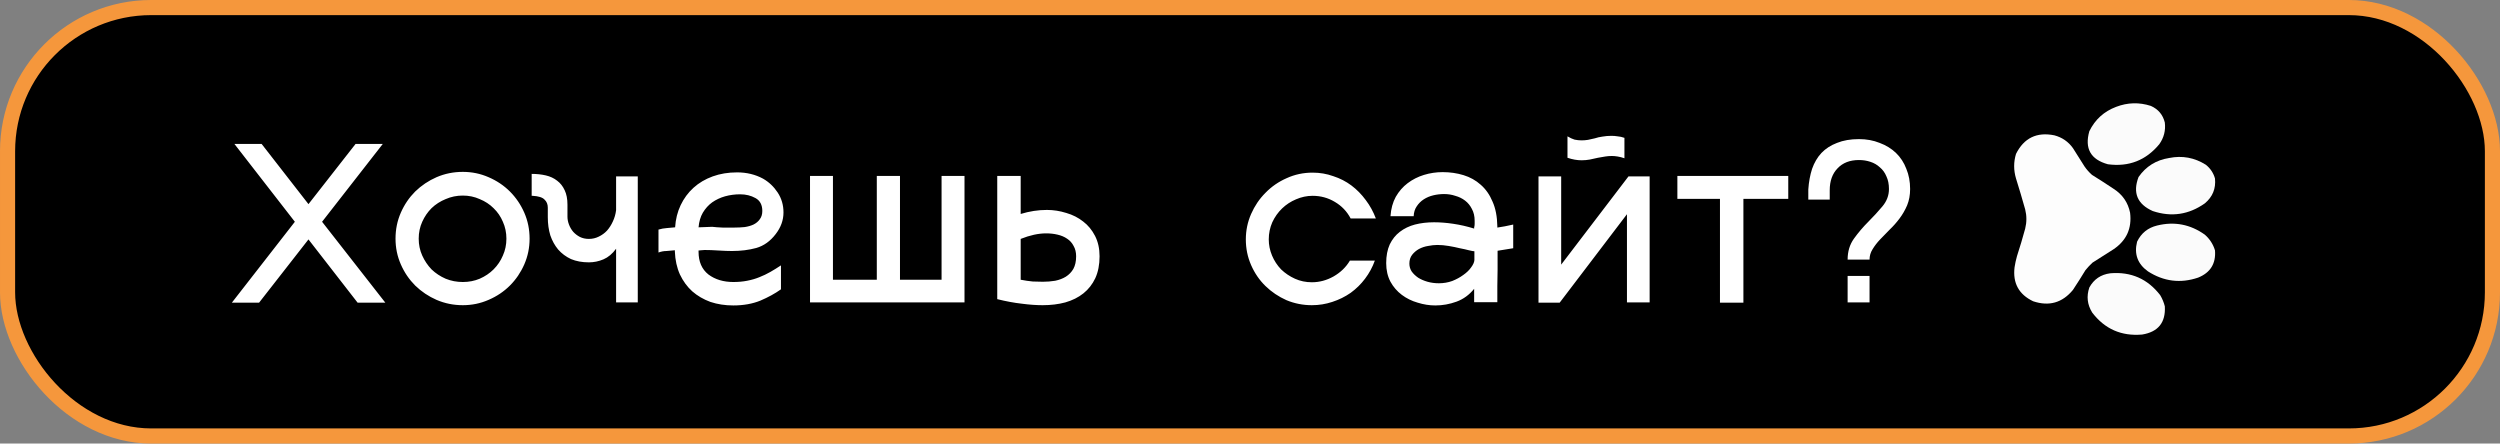 <?xml version="1.0" encoding="UTF-8"?> <svg xmlns="http://www.w3.org/2000/svg" width="496" height="88" viewBox="0 0 496 88" fill="none"><rect x="0" y="0" width="496" height="88" fill="#808080" stroke="none"/><rect x="1.5" y="1.5" width="493" height="85" rx="28.5" fill="black" stroke="#F5973C" stroke-width="3"></rect><path d="M63.9 44L76.45 60.05H70.95L61.2 47.5L51.4 60.05H46L58.5 44L46.5 28.55H51.9L61.2 40.5L70.55 28.55H75.95L63.9 44ZM91.821 60.55C89.987 60.55 88.254 60.2 86.621 59.5C85.021 58.8 83.604 57.85 82.371 56.65C81.171 55.45 80.221 54.05 79.521 52.45C78.821 50.85 78.471 49.15 78.471 47.35C78.471 45.517 78.821 43.8 79.521 42.2C80.221 40.6 81.171 39.2 82.371 38C83.604 36.8 85.021 35.85 86.621 35.15C88.254 34.45 89.987 34.1 91.821 34.1C93.621 34.1 95.321 34.45 96.921 35.15C98.554 35.85 99.971 36.8 101.171 38C102.371 39.2 103.321 40.6 104.021 42.2C104.721 43.8 105.071 45.517 105.071 47.35C105.071 49.15 104.721 50.85 104.021 52.45C103.321 54.05 102.371 55.45 101.171 56.65C99.971 57.85 98.554 58.8 96.921 59.5C95.321 60.2 93.621 60.55 91.821 60.55ZM91.821 38.8C90.621 38.8 89.487 39.033 88.421 39.5C87.354 39.933 86.421 40.533 85.621 41.3C84.854 42.067 84.237 42.967 83.771 44C83.304 45.033 83.071 46.15 83.071 47.35C83.071 48.55 83.304 49.667 83.771 50.7C84.237 51.733 84.854 52.65 85.621 53.45C86.421 54.217 87.354 54.833 88.421 55.3C89.487 55.733 90.621 55.95 91.821 55.95C93.021 55.95 94.137 55.733 95.171 55.3C96.237 54.833 97.154 54.217 97.921 53.45C98.721 52.65 99.337 51.733 99.771 50.7C100.237 49.667 100.471 48.55 100.471 47.35C100.471 46.15 100.237 45.033 99.771 44C99.337 42.967 98.721 42.067 97.921 41.3C97.154 40.533 96.237 39.933 95.171 39.5C94.137 39.033 93.021 38.8 91.821 38.8ZM91.821 60.55C89.987 60.55 88.254 60.2 86.621 59.5C85.021 58.8 83.604 57.85 82.371 56.65C81.171 55.45 80.221 54.05 79.521 52.45C78.821 50.85 78.471 49.15 78.471 47.35C78.471 45.517 78.821 43.8 79.521 42.2C80.221 40.6 81.171 39.2 82.371 38C83.604 36.8 85.021 35.85 86.621 35.15C88.254 34.45 89.987 34.1 91.821 34.1C93.621 34.1 95.321 34.45 96.921 35.15C98.554 35.85 99.971 36.8 101.171 38C102.371 39.2 103.321 40.6 104.021 42.2C104.721 43.8 105.071 45.517 105.071 47.35C105.071 49.15 104.721 50.85 104.021 52.45C103.321 54.05 102.371 55.45 101.171 56.65C99.971 57.85 98.554 58.8 96.921 59.5C95.321 60.2 93.621 60.55 91.821 60.55ZM91.821 38.8C90.621 38.8 89.487 39.033 88.421 39.5C87.354 39.933 86.421 40.533 85.621 41.3C84.854 42.067 84.237 42.967 83.771 44C83.304 45.033 83.071 46.15 83.071 47.35C83.071 48.55 83.304 49.667 83.771 50.7C84.237 51.733 84.854 52.65 85.621 53.45C86.421 54.217 87.354 54.833 88.421 55.3C89.487 55.733 90.621 55.95 91.821 55.95C93.021 55.95 94.137 55.733 95.171 55.3C96.237 54.833 97.154 54.217 97.921 53.45C98.721 52.65 99.337 51.733 99.771 50.7C100.237 49.667 100.471 48.55 100.471 47.35C100.471 46.15 100.237 45.033 99.771 44C99.337 42.967 98.721 42.067 97.921 41.3C97.154 40.533 96.237 39.933 95.171 39.5C94.137 39.033 93.021 38.8 91.821 38.8ZM126.534 35V60H122.234V49.35C121.501 50.35 120.668 51.05 119.734 51.45C118.801 51.85 117.834 52.05 116.834 52.05C115.501 52.05 114.318 51.833 113.284 51.4C112.284 50.933 111.434 50.3 110.734 49.5C110.068 48.7 109.551 47.767 109.184 46.7C108.851 45.6 108.684 44.4 108.684 43.1V41.2C108.684 40.533 108.468 40 108.034 39.6C107.634 39.167 106.851 38.917 105.684 38.85H105.484V34.5C106.484 34.5 107.418 34.6 108.284 34.8C109.151 35 109.901 35.35 110.534 35.85C111.168 36.317 111.668 36.95 112.034 37.75C112.401 38.517 112.584 39.467 112.584 40.6V43C112.584 43.5 112.684 44.017 112.884 44.55C113.084 45.083 113.368 45.567 113.734 46C114.101 46.4 114.534 46.733 115.034 47C115.568 47.267 116.168 47.4 116.834 47.4C117.534 47.4 118.184 47.25 118.784 46.95C119.418 46.65 119.968 46.25 120.434 45.75C120.901 45.217 121.284 44.617 121.584 43.95C121.918 43.25 122.134 42.5 122.234 41.7V35H126.534ZM154.943 57.4C153.776 58.233 152.409 58.983 150.843 59.65C149.276 60.283 147.493 60.6 145.493 60.6C143.859 60.6 142.343 60.367 140.943 59.9C139.576 59.4 138.376 58.7 137.343 57.8C136.343 56.9 135.526 55.783 134.893 54.45C134.293 53.117 133.959 51.6 133.893 49.9V49.65C133.359 49.717 132.809 49.767 132.243 49.8C131.709 49.8 131.176 49.9 130.643 50.1V45.55C131.209 45.383 131.759 45.283 132.293 45.25C132.826 45.217 133.376 45.167 133.943 45.1C134.043 43.5 134.409 42.033 135.043 40.7C135.676 39.367 136.526 38.217 137.593 37.25C138.659 36.283 139.926 35.533 141.393 35C142.859 34.467 144.476 34.2 146.243 34.2C148.143 34.2 149.859 34.617 151.393 35.45C152.559 36.117 153.526 37.033 154.293 38.2C155.059 39.367 155.443 40.683 155.443 42.15C155.443 43.683 154.926 45.117 153.893 46.45C152.826 47.85 151.543 48.767 150.043 49.2C148.576 49.6 146.976 49.8 145.243 49.8C144.476 49.8 143.576 49.767 142.543 49.7C141.543 49.633 140.626 49.6 139.793 49.6C139.559 49.6 139.343 49.617 139.143 49.65C138.943 49.65 138.759 49.667 138.593 49.7V49.95C138.593 51.917 139.243 53.417 140.543 54.45C141.876 55.45 143.526 55.95 145.493 55.95C146.493 55.95 147.409 55.867 148.243 55.7C149.109 55.533 149.909 55.3 150.643 55C151.409 54.7 152.143 54.35 152.843 53.95C153.543 53.55 154.243 53.117 154.943 52.65V57.4ZM146.843 38.55C145.809 38.55 144.809 38.683 143.843 38.95C142.909 39.217 142.059 39.617 141.293 40.15C140.559 40.683 139.943 41.367 139.443 42.2C138.976 43 138.693 43.967 138.593 45.1L141.293 45C141.859 45.067 142.543 45.117 143.343 45.15C144.176 45.15 144.976 45.15 145.743 45.15C146.409 45.15 147.076 45.117 147.743 45.05C148.409 44.95 148.993 44.783 149.493 44.55C150.026 44.283 150.443 43.933 150.743 43.5C151.076 43.067 151.243 42.517 151.243 41.85C151.243 40.65 150.793 39.8 149.893 39.3C148.993 38.8 147.976 38.55 146.843 38.55ZM191.357 60H160.707V34.9H165.257V55.5H173.957V34.9H178.557V55.5H186.807V34.9H191.357V60ZM207.704 41.65C209.004 41.65 210.287 41.85 211.554 42.25C212.82 42.617 213.937 43.183 214.904 43.95C215.87 44.683 216.654 45.633 217.254 46.8C217.854 47.967 218.154 49.317 218.154 50.85C218.154 52.517 217.87 53.967 217.304 55.2C216.737 56.4 215.954 57.4 214.954 58.2C213.954 59 212.754 59.6 211.354 60C209.987 60.367 208.487 60.55 206.854 60.55C205.587 60.55 204.204 60.45 202.704 60.25C201.204 60.083 199.587 59.783 197.854 59.35V34.9H202.504V42.45C204.237 41.917 205.97 41.65 207.704 41.65ZM206.904 55.9C207.737 55.9 208.554 55.833 209.354 55.7C210.154 55.533 210.854 55.267 211.454 54.9C212.087 54.5 212.587 53.983 212.954 53.35C213.32 52.683 213.504 51.85 213.504 50.85C213.504 50.05 213.337 49.367 213.004 48.8C212.704 48.2 212.27 47.717 211.704 47.35C211.17 46.983 210.537 46.717 209.804 46.55C209.104 46.383 208.354 46.3 207.554 46.3C206.02 46.3 204.337 46.667 202.504 47.4V55.5C203.37 55.667 204.17 55.783 204.904 55.85C205.637 55.883 206.304 55.9 206.904 55.9ZM272.772 51.7C272.305 53 271.655 54.2 270.822 55.3C270.022 56.367 269.072 57.3 267.972 58.1C266.872 58.867 265.655 59.467 264.322 59.9C263.022 60.333 261.672 60.55 260.272 60.55C258.505 60.55 256.822 60.217 255.222 59.55C253.655 58.85 252.272 57.917 251.072 56.75C249.872 55.583 248.922 54.2 248.222 52.6C247.522 51 247.172 49.3 247.172 47.5C247.172 45.733 247.522 44.05 248.222 42.45C248.922 40.85 249.872 39.45 251.072 38.25C252.272 37.017 253.672 36.05 255.272 35.35C256.872 34.617 258.589 34.25 260.422 34.25C261.855 34.25 263.222 34.483 264.522 34.95C265.855 35.383 267.055 36 268.122 36.8C269.189 37.6 270.139 38.567 270.972 39.7C271.805 40.8 272.472 42.017 272.972 43.35H267.972C267.239 41.95 266.189 40.85 264.822 40.05C263.489 39.25 262.022 38.85 260.422 38.85C259.289 38.85 258.189 39.083 257.122 39.55C256.089 39.983 255.172 40.583 254.372 41.35C253.572 42.117 252.922 43.033 252.422 44.1C251.955 45.167 251.722 46.3 251.722 47.5C251.722 48.6 251.939 49.667 252.372 50.7C252.805 51.733 253.405 52.65 254.172 53.45C254.972 54.217 255.889 54.833 256.922 55.3C257.955 55.767 259.072 56 260.272 56C261.772 56 263.205 55.617 264.572 54.85C265.972 54.05 267.055 53 267.822 51.7H272.772ZM297.121 49.75C297.121 51.017 297.121 52.267 297.121 53.5C297.121 54.7 297.105 55.783 297.071 56.75C297.071 57.683 297.071 58.45 297.071 59.05C297.071 59.617 297.071 59.917 297.071 59.95H292.471V57.3C291.505 58.5 290.338 59.35 288.971 59.85C287.605 60.35 286.205 60.6 284.771 60.6C283.605 60.6 282.438 60.417 281.271 60.05C280.105 59.717 279.055 59.2 278.121 58.5C277.188 57.8 276.438 56.933 275.871 55.9C275.305 54.833 275.021 53.6 275.021 52.2C275.021 50.767 275.255 49.533 275.721 48.5C276.221 47.467 276.888 46.633 277.721 46C278.588 45.333 279.588 44.85 280.721 44.55C281.888 44.25 283.155 44.1 284.521 44.1C285.721 44.1 286.988 44.2 288.321 44.4C289.688 44.6 291.071 44.917 292.471 45.35V45.15C292.538 44.883 292.571 44.65 292.571 44.45C292.571 44.25 292.571 44.033 292.571 43.8C292.571 42.9 292.388 42.117 292.021 41.45C291.688 40.783 291.238 40.233 290.671 39.8C290.105 39.367 289.455 39.05 288.721 38.85C288.021 38.617 287.288 38.5 286.521 38.5C285.788 38.5 285.071 38.583 284.371 38.75C283.671 38.917 283.038 39.183 282.471 39.55C281.905 39.917 281.438 40.383 281.071 40.95C280.705 41.483 280.505 42.133 280.471 42.9H275.871C275.971 41.433 276.321 40.15 276.921 39.05C277.555 37.95 278.338 37.05 279.271 36.35C280.238 35.617 281.321 35.067 282.521 34.7C283.721 34.333 284.955 34.15 286.221 34.15C287.688 34.15 289.071 34.35 290.371 34.75C291.671 35.15 292.805 35.783 293.771 36.65C294.771 37.517 295.555 38.633 296.121 40C296.721 41.333 297.038 42.967 297.071 44.9V45.15C297.571 45.083 298.071 45 298.571 44.9C299.105 44.8 299.655 44.683 300.221 44.55V49.25L297.121 49.75ZM292.521 49.85C292.321 49.85 291.955 49.783 291.421 49.65C290.921 49.517 290.321 49.383 289.621 49.25C288.955 49.083 288.221 48.933 287.421 48.8C286.655 48.667 285.905 48.6 285.171 48.6C284.605 48.6 283.988 48.667 283.321 48.8C282.688 48.9 282.088 49.1 281.521 49.4C280.988 49.7 280.538 50.083 280.171 50.55C279.805 51.017 279.621 51.6 279.621 52.3C279.621 52.867 279.771 53.383 280.071 53.85C280.405 54.317 280.838 54.733 281.371 55.1C281.905 55.433 282.521 55.7 283.221 55.9C283.921 56.1 284.671 56.2 285.471 56.2C286.405 56.2 287.288 56.05 288.121 55.75C288.955 55.417 289.688 55.017 290.321 54.55C290.988 54.083 291.505 53.583 291.871 53.05C292.271 52.517 292.488 52.033 292.521 51.6V49.85ZM322.288 31.4C321.822 31.233 321.372 31.117 320.938 31.05C320.538 30.983 320.155 30.95 319.788 30.95C319.322 30.95 318.888 30.983 318.488 31.05C318.088 31.117 317.605 31.2 317.038 31.3C316.505 31.433 315.972 31.55 315.438 31.65C314.905 31.75 314.355 31.8 313.788 31.8C312.888 31.8 311.955 31.633 310.988 31.3V27.05C311.488 27.35 311.955 27.567 312.388 27.7C312.855 27.8 313.322 27.85 313.788 27.85C314.188 27.85 314.605 27.817 315.038 27.75C315.472 27.65 315.922 27.55 316.388 27.45C316.888 27.283 317.405 27.167 317.938 27.1C318.505 27 319.088 26.95 319.688 26.95C320.122 26.95 320.538 26.983 320.938 27.05C321.372 27.083 321.822 27.183 322.288 27.35V31.4ZM327.288 35V60H322.788V42.5L309.438 60.05H305.238V35H309.738V52.5L323.088 35H327.288ZM354.791 39.45H345.891V60.05H341.241V39.45H332.791V34.9H354.791V39.45ZM366.568 51.5C366.568 49.9 366.984 48.517 367.818 47.35C368.684 46.15 369.634 45.033 370.668 44C371.701 42.967 372.634 41.95 373.468 40.95C374.334 39.917 374.768 38.767 374.768 37.5C374.768 36.533 374.601 35.7 374.268 35C373.968 34.267 373.534 33.667 372.968 33.2C372.434 32.7 371.801 32.333 371.068 32.1C370.368 31.867 369.618 31.75 368.818 31.75C367.018 31.75 365.601 32.3 364.568 33.4C363.534 34.467 363.018 35.917 363.018 37.75V39.6H358.768V37.6C358.868 36.1 359.118 34.733 359.518 33.5C359.951 32.267 360.568 31.217 361.368 30.35C362.201 29.483 363.234 28.817 364.468 28.35C365.701 27.85 367.151 27.6 368.818 27.6C370.318 27.6 371.684 27.85 372.918 28.35C374.184 28.817 375.268 29.483 376.168 30.35C377.068 31.217 377.751 32.267 378.218 33.5C378.718 34.7 378.968 36.033 378.968 37.5C378.968 38.7 378.768 39.783 378.368 40.75C377.968 41.683 377.468 42.55 376.868 43.35C376.268 44.15 375.618 44.883 374.918 45.55C374.251 46.217 373.618 46.867 373.018 47.5C372.418 48.133 371.918 48.783 371.518 49.45C371.118 50.083 370.918 50.767 370.918 51.5H366.568ZM370.918 60H366.568V54.75H370.918V60Z" fill="white"></path><path opacity="0.984" fill-rule="evenodd" clip-rule="evenodd" d="M439.454 35.413C439.654 37.415 438.984 39.058 437.444 40.342C434.253 42.596 430.808 43.107 427.108 41.873C424.039 40.504 423.098 38.255 424.285 35.126C425.755 33.01 427.781 31.75 430.362 31.346C432.961 30.822 435.386 31.269 437.636 32.686C438.539 33.41 439.145 34.32 439.454 35.413Z" fill="white"></path><path opacity="0.984" fill-rule="evenodd" clip-rule="evenodd" d="M439.454 49.673C439.661 52.29 438.545 54.093 436.105 55.08C432.598 56.264 429.28 55.85 426.151 53.836C424.098 52.361 423.38 50.4 423.998 47.95C424.813 46.258 426.137 45.189 427.97 44.744C431.403 43.9 434.561 44.506 437.444 46.563C438.416 47.419 439.086 48.456 439.454 49.673Z" fill="white"></path><path opacity="0.984" fill-rule="evenodd" clip-rule="evenodd" d="M429.501 24.311C429.688 25.89 429.322 27.326 428.4 28.618C425.746 31.819 422.348 33.142 418.208 32.59C414.782 31.65 413.554 29.464 414.523 26.034C415.655 23.722 417.426 22.111 419.835 21.201C422.112 20.327 424.409 20.263 426.726 21.01C428.197 21.666 429.122 22.767 429.501 24.311Z" fill="white"></path><path opacity="0.984" fill-rule="evenodd" clip-rule="evenodd" d="M429.501 60.775C429.689 63.984 428.19 65.851 425.003 66.373C420.889 66.732 417.587 65.281 415.098 62.019C414.12 60.45 413.928 58.791 414.523 57.042C415.424 55.402 416.812 54.461 418.686 54.219C422.794 53.875 426.096 55.326 428.592 58.573C429.007 59.274 429.31 60.008 429.501 60.775Z" fill="white"></path><path opacity="0.99" fill-rule="evenodd" clip-rule="evenodd" d="M422.61 42.208C422.991 45.29 421.906 47.699 419.356 49.434C417.953 50.327 416.549 51.22 415.146 52.113C414.648 52.579 414.185 53.073 413.758 53.597C412.952 54.921 412.123 56.229 411.27 57.521C409.161 60.078 406.529 60.827 403.374 59.77C400.535 58.415 399.307 56.166 399.689 53.023C399.804 52.279 399.963 51.545 400.168 50.821C400.755 49.016 401.297 47.198 401.795 45.366C402.114 44.09 402.114 42.814 401.795 41.538C401.219 39.488 400.612 37.446 399.977 35.413C399.488 33.768 399.488 32.141 399.977 30.532C401.561 27.372 404.097 26.144 407.585 26.848C409.119 27.255 410.347 28.101 411.27 29.384C412.035 30.596 412.801 31.808 413.566 33.021C413.99 33.636 414.484 34.194 415.05 34.695C416.502 35.597 417.937 36.522 419.356 37.471C421.113 38.603 422.198 40.182 422.61 42.208Z" fill="white"></path></svg> 